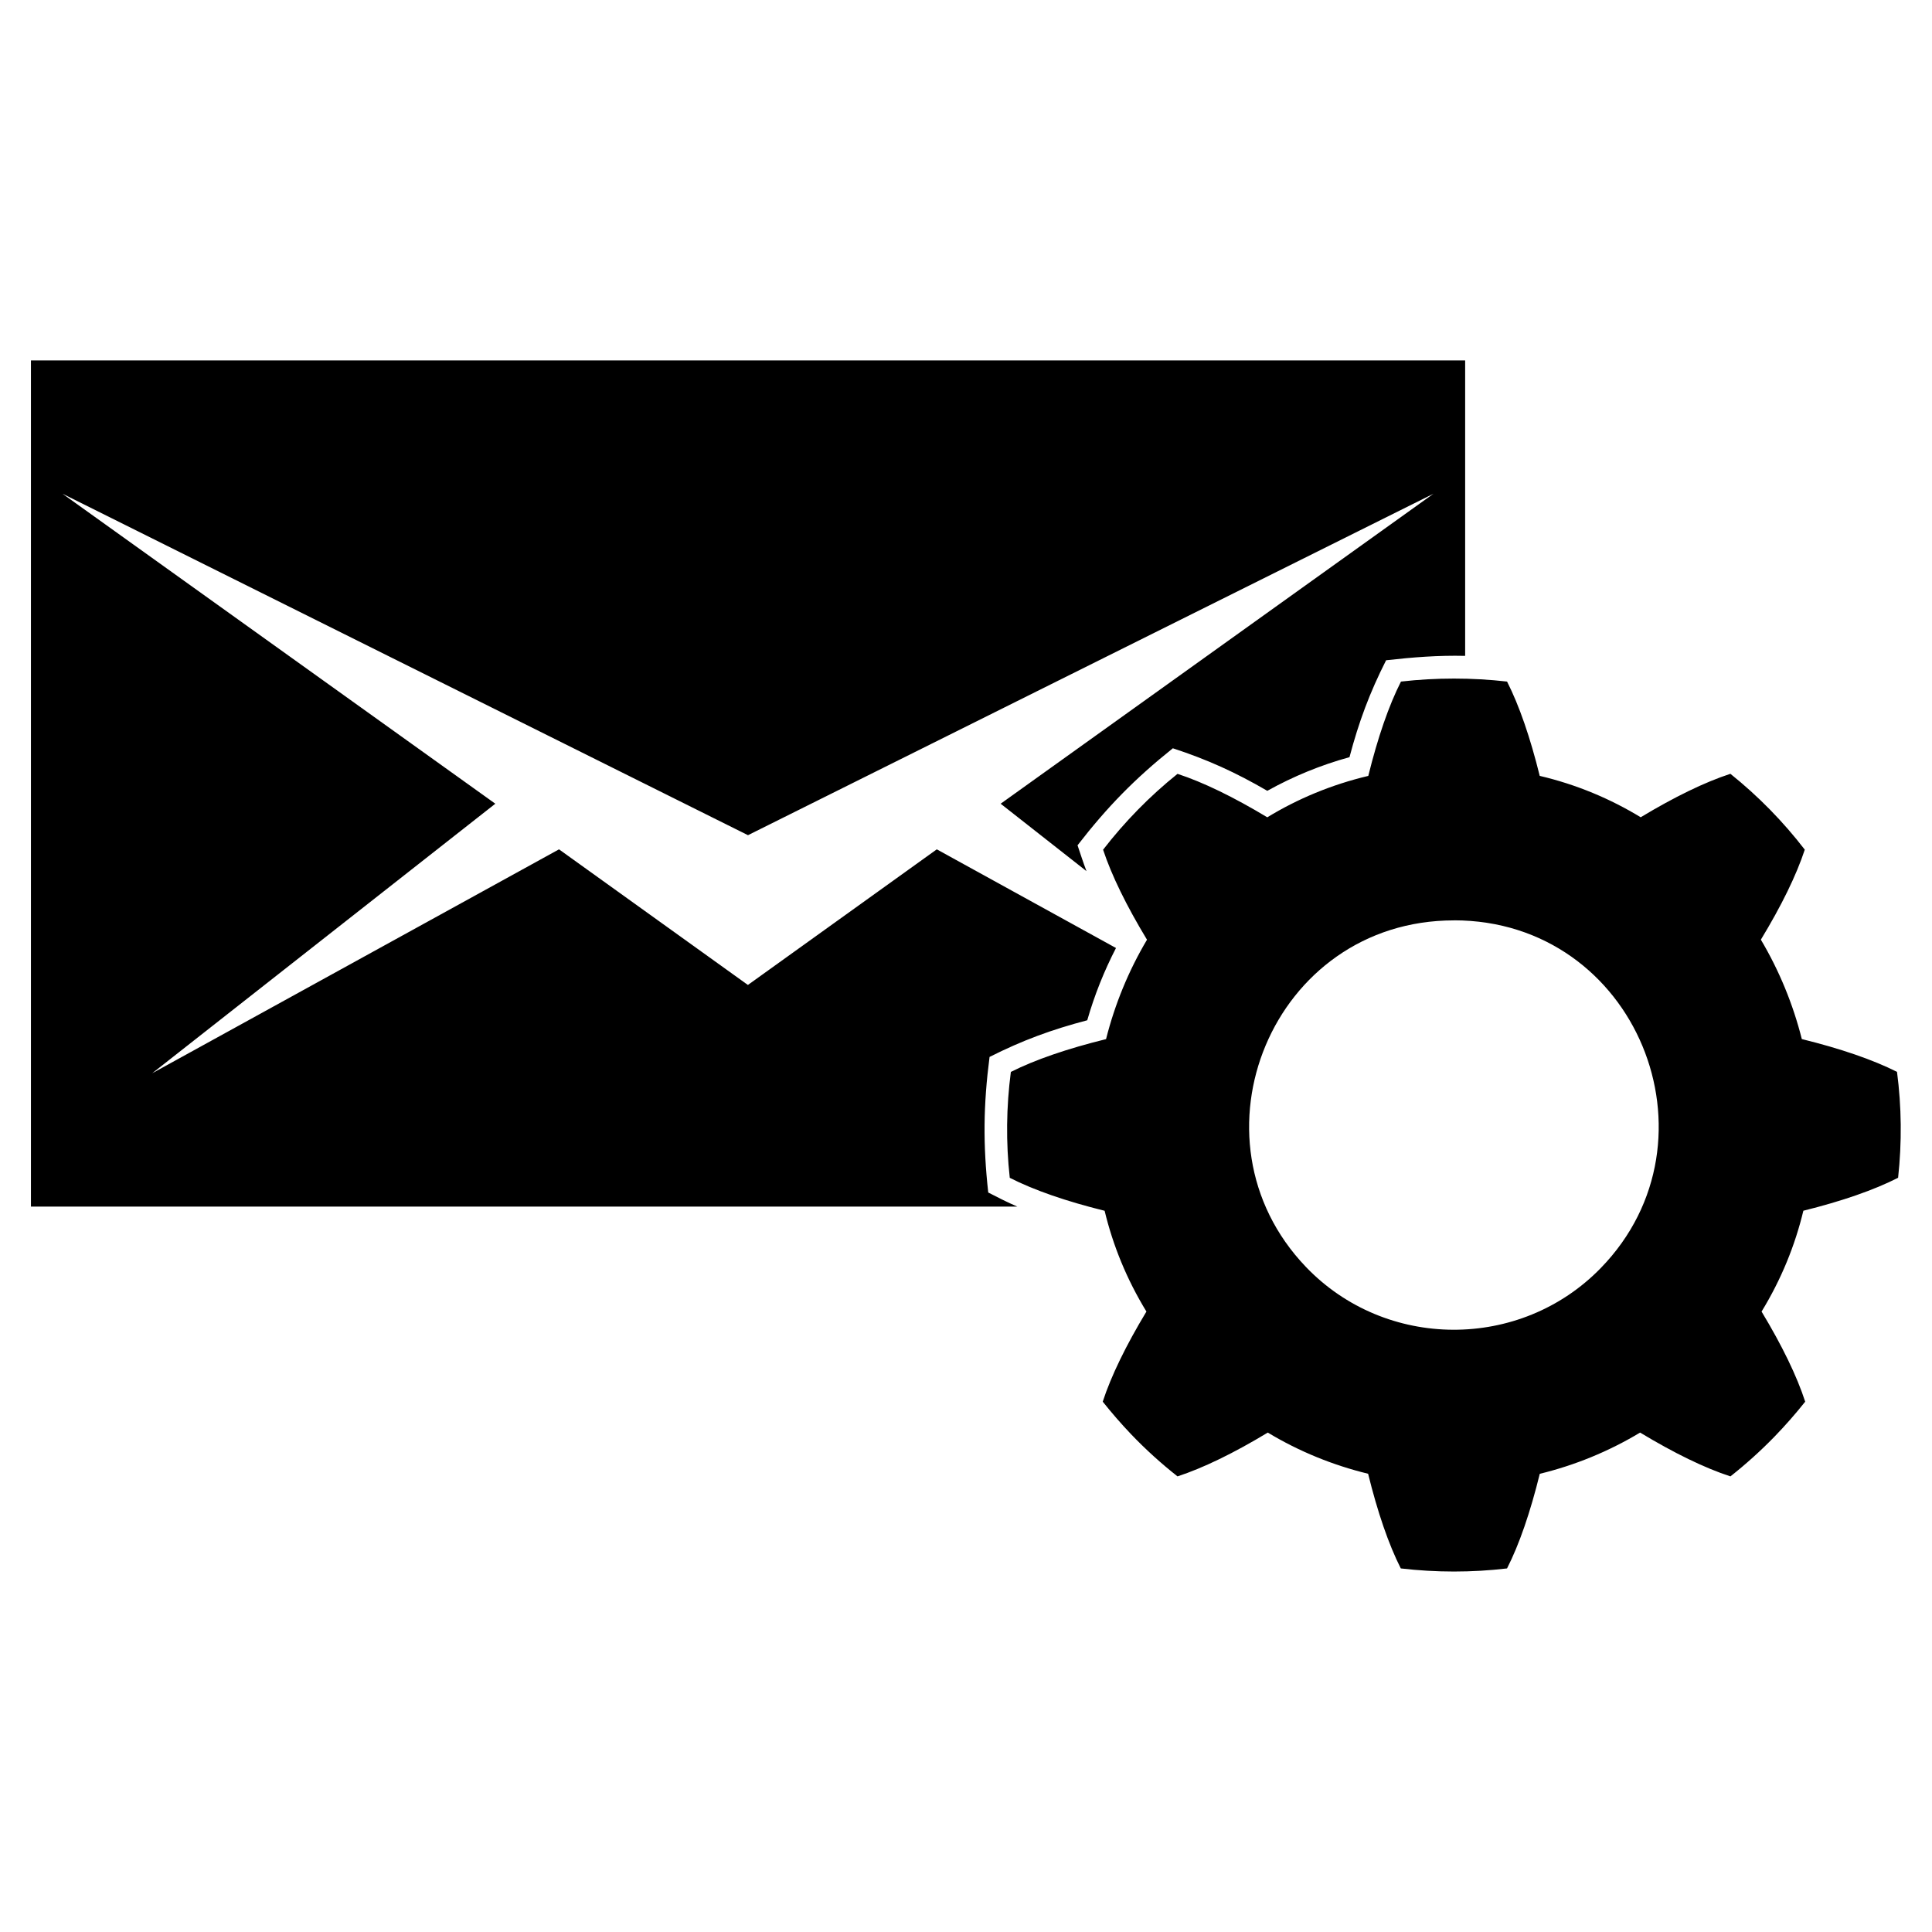 <?xml version="1.0" encoding="UTF-8"?>
<!-- Uploaded to: ICON Repo, www.svgrepo.com, Generator: ICON Repo Mixer Tools -->
<svg fill="#000000" width="800px" height="800px" version="1.1" viewBox="144 144 512 512" xmlns="http://www.w3.org/2000/svg">
 <path d="m152.23 239.52h380.05v78.293c-7.164-0.168-13.859 0.363-20.949 1.164-4.367 8.629-7.211 16.277-9.703 25.68-7.586 2.086-14.887 5.078-21.781 8.918-8.402-4.883-15.84-8.27-25.031-11.273-10.098 8.086-17.383 15.539-25.258 25.711 0.77 2.297 1.512 4.578 2.371 6.848l-22.746-17.867 114.7-82.148-181.66 90.488-181.66-90.488 114.7 82.148-90.93 71.43 107.81-59.34 50.059 35.941 50.059-35.941 47.488 26.148c-3.16 6.106-5.715 12.531-7.617 19.148-9.445 2.481-17.215 5.336-25.891 9.719-1.648 12.785-1.754 23.156-0.348 35.926 2.555 1.316 5.062 2.602 7.707 3.734h-261.4v-224.22zm399.79 110.09c9.777 2.297 18.727 6.074 26.781 10.973 8.949-5.394 17.004-9.309 23.773-11.516 7.391 5.926 13.996 12.68 19.711 20.102-2.238 6.801-6.195 14.887-11.637 23.852 4.867 8.207 8.523 17.094 10.852 26.344 10.246 2.523 18.801 5.457 25.227 8.691 1.211 9.25 1.316 18.68 0.289 28.066-6.379 3.25-14.887 6.195-25.105 8.734-2.207 9.191-5.863 18.199-11.078 26.723 5.426 8.992 9.355 17.078 11.562 23.879-2.523 3.176-5.246 6.289-8.176 9.309-3.688 3.793-7.586 7.285-11.637 10.488-6.816-2.207-14.918-6.168-23.941-11.609-8.359 5.031-17.336 8.676-26.586 10.93-2.508 10.188-5.426 18.695-8.676 25.074-9.355 1.102-18.801 1.09-28.156 0-3.234-6.394-6.152-14.902-8.66-25.09-9.266-2.254-18.242-5.879-26.586-10.914-9.008 5.441-17.125 9.387-23.926 11.609-4.293-3.387-8.402-7.09-12.289-11.156-2.691-2.812-5.184-5.715-7.527-8.645 2.207-6.785 6.152-14.887 11.578-23.879-5.215-8.523-8.871-17.52-11.078-26.707-10.234-2.523-18.758-5.488-25.137-8.734-1.043-9.387-0.922-18.801 0.289-28.066 6.422-3.234 14.977-6.168 25.227-8.691 2.328-9.25 5.984-18.152 10.852-26.344-5.426-8.961-9.387-17.051-11.637-23.852 5.727-7.406 12.332-14.176 19.723-20.102 6.769 2.207 14.828 6.121 23.789 11.516 8.039-4.898 17.004-8.66 26.77-10.973 2.508-10.156 5.426-18.637 8.66-25 9.309-1.059 18.801-1.059 28.113 0 3.234 6.363 6.152 14.844 8.66 25zm-22.719 38.285c48.367 0 71.93 58.207 38.934 92.137-21.328 21.945-57.027 21.797-78.172-0.301-32.57-34.039-8.934-91.82 39.238-91.82z" fill-rule="evenodd"/>
</svg>